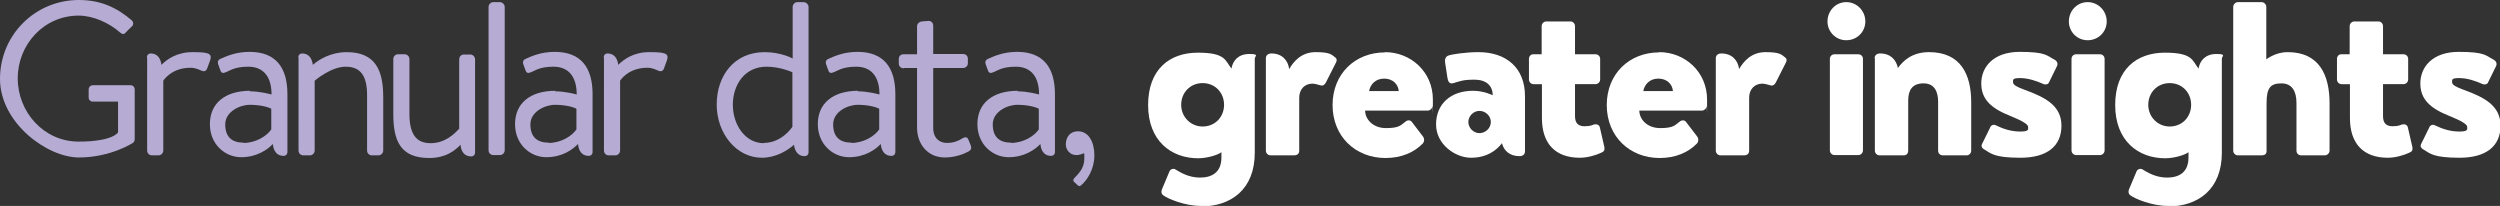 <?xml version="1.0" encoding="UTF-8"?>
<svg id="Layer_1" xmlns="http://www.w3.org/2000/svg" version="1.1" viewBox="0 0 944.6 77.8">
  <rect x="0" y="0" width="944.6" height="77.8" fill="#333333" stroke="none"/>
  <!-- Generator: Adobe Illustrator 29.1.0, SVG Export Plug-In . SVG Version: 2.1.0 Build 142)  -->
  <defs>
    <style>
      .st0 {
        fill: #fff;
      }

      .st1 {
        fill: #b5abd3;
      }
    </style>
  </defs>
  <path class="st1" d="M29.8,0c8.3,0,14.4,2.9,20,7.7.7.7.7,1.7,0,2.3-.7.7-1.7,1.6-2.3,2.3-.7.8-1.2.7-2.1,0-4.2-3.7-10.2-6.4-15.7-6.4-13.1,0-23,10.9-23,23.7s9.9,23.9,23,23.9,14.9-3.5,14.9-3.5v-11.6h-9.5c-.9,0-1.6-.7-1.6-1.5v-3.1c0-.9.7-1.6,1.6-1.6h14.3c.8,0,1.5.7,1.5,1.6v18.9c0,.4-.3,1.1-.7,1.3,0,0-8.4,5.5-20.4,5.5S0,46.4,0,29.8,13.3,0,29.8,0Z"/>
  <path class="st1" d="M55.5,21.7c0-.9.6-1.5,1.5-1.5,2.4,0,3.7,1.8,4,4.3,2.1-2.1,5.8-4.8,11.7-4.8s7.6.4,6.7,3.1l-1.1,3c-.4,1.2-1.3,1.3-2.2.9s-2.3-1.1-4.1-1.1c-7.4,0-10.3,4.9-10.3,4.9v26.4c0,1-.9,1.8-1.8,1.8h-2.5c-1,0-1.8-.8-1.8-1.8V21.7Z"/>
  <path class="st1" d="M94.4,34.5c4,0,8.2,1.2,8.2,1.2,0-7-3.3-10.5-8.8-10.5s-7.1,1.7-8.8,2.2c-1,.4-1.5,0-1.8-1l-.8-2.2c-.3-1.2.2-1.7,1.2-2.1,1.9-.8,5.4-2.5,10.7-2.5,9.8,0,14.3,5.8,14.3,16v21.8c0,.9-.6,1.5-1.5,1.5-2.5,0-3.8-1.9-4-4.5-2,2.1-6,5-12,5s-11.8-4.8-11.8-12.5,5.5-12.6,15.3-12.6ZM92,54c4.7,0,8.8-2.6,10.5-5.1v-7.8c-1.2-.7-4.3-1.5-8.1-1.5s-9.3,2.6-9.3,7.4,2.6,6.9,6.9,6.9Z"/>
  <path class="st1" d="M112.7,21.7c0-.9.6-1.5,1.5-1.5,2.4,0,3.7,1.8,4,4.3,2.4-2.1,6.9-4.8,12.8-4.8,11.1,0,13.8,7.2,13.8,17v20.2c0,1-.9,1.8-1.8,1.8h-2.5c-1,0-1.8-.8-1.8-1.8v-21c0-7.3-2.5-10.7-8.1-10.7s-11.7,5.3-11.7,5.3v26.4c0,1-.9,1.8-1.8,1.8h-2.5c-1,0-1.8-.8-1.8-1.8V21.7Z"/>
  <path class="st1" d="M148.6,22.3c0-.9.7-1.8,1.8-1.8h2.5c1,0,1.8.9,1.8,1.8v20.7c0,7.6,2.5,11.1,8,11.1s9.1-3.6,10.8-5.5v-26.2c0-.9.7-1.8,1.7-1.8h2.6c.9,0,1.7.9,1.7,1.8v35.2c0,.9-.6,1.5-1.5,1.5-2.5,0-3.8-1.8-4-4.4-2.2,2.3-5.7,5-11.8,5-11,0-13.6-6.6-13.6-16.7v-20.6Z"/>
  <path class="st1" d="M184.6,2.6c0-.9.8-1.8,1.8-1.8h2.5c.9,0,1.8.9,1.8,1.8v54.2c0,1-.9,1.8-1.8,1.8h-2.5c-1,0-1.8-.8-1.8-1.8V2.6Z"/>
  <path class="st1" d="M209.7,34.5c4,0,8.2,1.2,8.2,1.2,0-7-3.3-10.5-8.8-10.5s-7.1,1.7-8.8,2.2c-1,.4-1.5,0-1.8-1l-.8-2.2c-.3-1.2.2-1.7,1.2-2.1,1.9-.8,5.4-2.5,10.7-2.5,9.8,0,14.3,5.8,14.3,16v21.8c0,.9-.6,1.5-1.5,1.5-2.5,0-3.8-1.9-4-4.5-2,2.1-6,5-12,5s-11.8-4.8-11.8-12.5,5.5-12.6,15.3-12.6ZM207.3,54c4.7,0,8.8-2.6,10.5-5.1v-7.8c-1.2-.7-4.3-1.5-8.1-1.5s-9.3,2.6-9.3,7.4,2.6,6.9,6.9,6.9Z"/>
  <path class="st1" d="M228.1,21.7c0-.9.6-1.5,1.5-1.5,2.4,0,3.7,1.8,4,4.3,2.1-2.1,5.8-4.8,11.7-4.8s7.6.4,6.7,3.1l-1.1,3c-.4,1.2-1.3,1.3-2.2.9s-2.3-1.1-4.1-1.1c-7.4,0-10.3,4.9-10.3,4.9v26.4c0,1-.9,1.8-1.8,1.8h-2.5c-1,0-1.8-.8-1.8-1.8V21.7Z"/>
  <path class="st1" d="M288.9,19.7c6.3,0,10.6,2.4,10.6,2.4V2.6c0-.9.8-1.8,1.8-1.8h2.3c1,0,1.9.9,1.9,1.8v54.9c0,.9-.6,1.5-1.5,1.5-2.4,0-3.7-1.8-4-4.3-2.6,2.3-7,4.9-12.1,4.9-9.7,0-17.1-9.2-17.1-20.1s6.6-19.8,18.1-19.8ZM288.6,54c6.9,0,10.8-6.1,10.8-6.1v-20.6s-4.5-2.1-9.8-2.1c-8.2,0-12.7,6.8-12.7,14.4s4.7,14.5,11.7,14.5Z"/>
  <path class="st1" d="M324.1,34.5c4,0,8.2,1.2,8.2,1.2,0-7-3.3-10.5-8.8-10.5s-7.1,1.7-8.8,2.2c-1,.4-1.5,0-1.8-1l-.8-2.2c-.3-1.2.2-1.7,1.2-2.1,1.9-.8,5.4-2.5,10.7-2.5,9.8,0,14.3,5.8,14.3,16v21.8c0,.9-.6,1.5-1.5,1.5-2.5,0-3.8-1.9-4-4.5-2,2.1-6,5-12,5s-11.8-4.8-11.8-12.5,5.5-12.6,15.3-12.6ZM321.7,54c4.7,0,8.8-2.6,10.5-5.1v-7.8c-1.2-.7-4.3-1.5-8.1-1.5s-9.3,2.6-9.3,7.4,2.6,6.9,6.9,6.9Z"/>
  <path class="st1" d="M341.5,25.8c-1.2,0-1.9-.8-1.9-1.8v-1.7c0-1.1.7-1.8,1.9-1.8h5v-10.6c0-1,.9-1.7,1.8-1.8l2.6-.2c1,0,1.7.8,1.7,1.8v10.7h11.2c1.1,0,1.9.7,1.9,1.8v1.7c0,1-.8,1.8-1.9,1.8h-11.2v22.6c0,4,2.5,5.7,5.1,5.7s4.3-.7,5.9-1.7c1.5-.9,2.1-.2,2.4.7l.7,1.7c.5,1.2.3,1.9-.7,2.5-1.8,1-5.1,2.3-9,2.3-6.7,0-10.5-5.3-10.5-11.2v-22.6h-5Z"/>
  <path class="st1" d="M384.4,34.5c4,0,8.2,1.2,8.2,1.2,0-7-3.3-10.5-8.8-10.5s-7.1,1.7-8.8,2.2c-1,.4-1.5,0-1.8-1l-.8-2.2c-.3-1.2.2-1.7,1.2-2.1,1.9-.8,5.4-2.5,10.7-2.5,9.8,0,14.3,5.8,14.3,16v21.8c0,.9-.6,1.5-1.5,1.5-2.5,0-3.8-1.9-4-4.5-2,2.1-6,5-12,5s-11.8-4.8-11.8-12.5,5.5-12.6,15.3-12.6ZM382,54c4.7,0,8.8-2.6,10.5-5.1v-7.8c-1.2-.7-4.3-1.5-8.1-1.5s-9.3,2.6-9.3,7.4,2.6,6.9,6.9,6.9Z"/>
  <path class="st1" d="M407.3,49.6c4,0,6.2,4,6.2,9.1s-2.6,9.3-5,11.3c-.5.4-.9.4-1.3,0l-1.4-1.3c-.5-.5-.2-1.1.2-1.5,2.3-2.3,3.7-4.2,3.7-7.4s0-1.2-.3-1.9c-.6.4-1.9.7-2.7.7-2.6,0-4-2.2-4-4,0-2.9,1.7-5,4.6-5Z"/>
  <path class="st0" d="M453.6,77.8c-5.7,0-12.3-2.6-14.2-4.1-.6-.5-.7-1.3-.4-2.1l2.9-6.9c.3-.7,1.4-1.2,2.2-.7,1.8,1.1,5,3.1,9.3,3.1s8.1-1.8,8.1-7.6v-2c-1.2,1-5.3,2.3-8.8,2.3-10.2,0-18.9-6.6-18.9-20.1s8.1-19.8,18.8-19.8,10.3,3.1,12.7,6c.5-3.1,2.7-5.5,6.7-5.5s2.1.8,2.1,1.8v35.5c0,13.8-8.9,20.3-20.4,20.3ZM454.4,47.8c4.7,0,8.1-3.6,8.1-8.2s-3.4-8.2-8.1-8.2-8.1,3.6-8.1,8.2,3.6,8.2,8.1,8.2Z"/>
  <path class="st0" d="M504.5,21.7c.7.5.7,1.3.2,2.1l-3.8,7.5c-.4.7-1.1,1.3-2.1.9-.7-.2-2.1-.6-2.9-.6-2.9,0-5,2.1-5,5.3v20c0,1.2-.7,1.8-2.1,1.8h-8.7c-1,0-1.8-.8-1.8-1.8V22c0-1,.7-1.8,2.1-1.8,4,0,6.3,2.6,6.7,5.9,1.7-2.9,4.6-6.4,10-6.4s6,.9,7.4,2Z"/>
  <path class="st0" d="M523.3,19.7c9.7,0,18.1,7.4,18.1,17.9s0,1.9-.2,2.5c0,1-1,1.7-1.8,1.7h-23.6c0,3,2.7,6.6,7.9,6.6s5.6-1.2,7.3-2.4c.8-.7,1.8-.7,2.4,0l4.2,5.5c.6.7.7,1.9,0,2.7-3.3,3.4-8.1,5.5-14.1,5.5-11.4,0-20-8.2-20-20s8.5-19.9,19.8-19.9ZM528.5,34.4c-.2-2.6-2.3-4.7-5.5-4.7s-5.2,2.1-5.7,4.7h11.2Z"/>
  <path class="st0" d="M556.5,34.3c4.3,0,7.5,1.7,7.5,1.7,0-3.7-2.5-5.9-6.9-5.9s-5.5.6-7.9,1.3c-1.5.5-2.1-.6-2.3-2l-.9-5.9c-.2-1.7.7-2.4,1.5-2.6.9-.3,6-1.2,11.1-1.2,10.6,0,17.6,6,17.6,16.6v20.9c0,1-.7,1.8-2.1,1.8-3.7,0-5.9-2.1-6.6-4.9-2.1,2.8-5.8,5.5-11.7,5.5s-13.2-5-13.2-12.6,5.4-12.7,14-12.7ZM559,50.3c2.3,0,4.3-1.9,4.3-4.2s-2-4.2-4.3-4.2-4.2,2-4.2,4.2,1.9,4.2,4.2,4.2Z"/>
  <path class="st0" d="M579.4,31.8c-.9,0-1.7-.8-1.7-1.8v-7.7c0-1.1.7-1.8,1.7-1.8h3.1v-10.6c0-1,.8-1.8,1.8-1.8h9.1c.9,0,1.7.8,1.7,1.8v10.6h7.7c1,0,1.8.7,1.8,1.8v7.7c0,1-.8,1.8-1.8,1.8h-7.7v12.1c0,2.6,1.2,3.8,3.6,3.8s3-.5,3.7-.7c1-.2,1.9.2,2.1,1.2l1.7,7.4c.2,1.2-.2,1.7-1.2,2.1-1.9.9-5.1,1.9-8.1,1.9-9.1,0-14.3-5.2-14.3-15v-12.8h-3.1Z"/>
  <path class="st0" d="M626.9,19.7c9.7,0,18.1,7.4,18.1,17.9s0,1.9-.2,2.5c0,1-1,1.7-1.8,1.7h-23.6c0,3,2.7,6.6,7.9,6.6s5.6-1.2,7.3-2.4c.8-.7,1.8-.7,2.4,0l4.2,5.5c.6.7.7,1.9,0,2.7-3.3,3.4-8.1,5.5-14.1,5.5-11.4,0-20-8.2-20-20s8.5-19.9,19.8-19.9ZM632.1,34.4c-.2-2.6-2.3-4.7-5.5-4.7s-5.2,2.1-5.7,4.7h11.2Z"/>
  <path class="st0" d="M674.5,21.7c.7.5.7,1.3.2,2.1l-3.8,7.5c-.4.7-1.1,1.3-2.1.9-.7-.2-2.1-.6-2.9-.6-2.9,0-5,2.1-5,5.3v20c0,1.2-.7,1.8-2.1,1.8h-8.7c-1,0-1.8-.8-1.8-1.8V22c0-1,.7-1.8,2.1-1.8,4,0,6.3,2.6,6.7,5.9,1.7-2.9,4.6-6.4,10-6.4s6,.9,7.4,2Z"/>
  <path class="st0" d="M690.5,8.1c0-4,3.1-7.3,7.1-7.3s7.2,3.3,7.2,7.3-3.2,7.1-7.2,7.1-7.1-3.2-7.1-7.1ZM691.4,22.3c0-1.1.8-1.8,1.8-1.8h8.9c1,0,1.8.7,1.8,1.8v34.5c0,1-.8,1.8-1.8,1.8h-8.9c-1,0-1.8-.8-1.8-1.8V22.3Z"/>
  <path class="st0" d="M708.3,22c0-1,.7-1.8,2.1-1.8,3.9,0,6.1,2.4,6.7,5.5,2.1-2.9,5.5-6,11.8-6,11.9,0,15.9,8.4,15.9,18.9v18.3c0,1-.8,1.8-1.7,1.8h-9c-1.1,0-1.8-.8-1.8-1.8v-18.4c0-3.6-1.2-7-5.5-7s-5.8,2.6-5.8,6.5v18.9c0,.8-.4,1.8-1.7,1.8h-9.1c-1,0-1.8-.8-1.8-1.8V22Z"/>
  <path class="st0" d="M749.6,56.4c-.8-.5-1.1-1.2-.7-2l3.1-6.3c.2-.7,1.2-1.2,2-.8,3.1,1.5,6,2.4,9.4,2.4s2.9-.9,2.9-1.8-2.1-2.2-6.5-4c-7.4-2.9-11.2-6.3-11.2-12.4s4.5-11.9,14.5-11.9,10.2,1.4,13.1,2.9c1,.5,1.5,1.5,1,2.5l-3,6.1c-.2.7-1.2,1-2,.7-2.6-1.2-5.9-2.3-8.9-2.3s-2.7.6-2.7,1.6,1.6,1.8,4.3,2.8c7.7,2.8,14,5.9,14,13.6s-5.4,12.1-15.5,12.1-11.2-1.7-13.6-3.1Z"/>
  <path class="st0" d="M781.7,8.1c0-4,3.1-7.3,7.1-7.3s7.2,3.3,7.2,7.3-3.2,7.1-7.2,7.1-7.1-3.2-7.1-7.1ZM782.7,22.3c0-1.1.8-1.8,1.8-1.8h8.9c1,0,1.8.7,1.8,1.8v34.5c0,1-.8,1.8-1.8,1.8h-8.9c-1,0-1.8-.8-1.8-1.8V22.3Z"/>
  <path class="st0" d="M819,77.8c-5.7,0-12.3-2.6-14.2-4.1-.6-.5-.7-1.3-.4-2.1l2.9-6.9c.3-.7,1.4-1.2,2.2-.7,1.8,1.1,5,3.1,9.3,3.1s8.1-1.8,8.1-7.6v-2c-1.2,1-5.3,2.3-8.8,2.3-10.2,0-18.9-6.6-18.9-20.1s8.1-19.8,18.8-19.8,10.3,3.1,12.7,6c.5-3.1,2.7-5.5,6.7-5.5s2.1.8,2.1,1.8v35.5c0,13.8-8.9,20.3-20.4,20.3ZM819.8,47.8c4.7,0,8.1-3.6,8.1-8.2s-3.4-8.2-8.1-8.2-8.1,3.6-8.1,8.2,3.6,8.2,8.1,8.2Z"/>
  <path class="st0" d="M843.8,2.6c0-.9.8-1.8,1.8-1.8h8.9c1,0,1.8.9,1.8,1.8v19.8c2.6-1.8,5.3-2.7,8.1-2.7,12,0,15.8,8.8,15.8,19.3v17.9c0,1-.9,1.8-1.8,1.8h-8.9c-1.1,0-1.8-.8-1.8-1.8v-18c0-4.3-1.6-7.4-5.7-7.4s-5.6,1.7-5.6,7.4v18c0,1.2-.4,1.8-2.1,1.8h-8.7c-1,0-1.8-.8-1.8-1.8V2.6Z"/>
  <path class="st0" d="M884.7,31.8c-.9,0-1.7-.8-1.7-1.8v-7.7c0-1.1.7-1.8,1.7-1.8h3.1v-10.6c0-1,.8-1.8,1.8-1.8h9.1c.9,0,1.7.8,1.7,1.8v10.6h7.7c1,0,1.8.7,1.8,1.8v7.7c0,1-.8,1.8-1.8,1.8h-7.7v12.1c0,2.6,1.2,3.8,3.6,3.8s3-.5,3.7-.7c1-.2,1.9.2,2.1,1.2l1.7,7.4c.2,1.2-.2,1.7-1.2,2.1-1.9.9-5.1,1.9-8.1,1.9-9.1,0-14.3-5.2-14.3-15v-12.8h-3.1Z"/>
  <path class="st0" d="M915.5,56.4c-.8-.5-1.1-1.2-.7-2l3.1-6.3c.2-.7,1.2-1.2,2-.8,3.1,1.5,6,2.4,9.4,2.4s2.9-.9,2.9-1.8-2.1-2.2-6.5-4c-7.4-2.9-11.2-6.3-11.2-12.4s4.5-11.9,14.5-11.9,10.2,1.4,13.1,2.9c1,.5,1.5,1.5,1,2.5l-3,6.1c-.2.7-1.2,1-2,.7-2.6-1.2-5.9-2.3-8.9-2.3s-2.7.6-2.7,1.6,1.6,1.8,4.3,2.8c7.7,2.8,14,5.9,14,13.6s-5.4,12.1-15.5,12.1-11.2-1.7-13.6-3.1Z"/>
</svg>